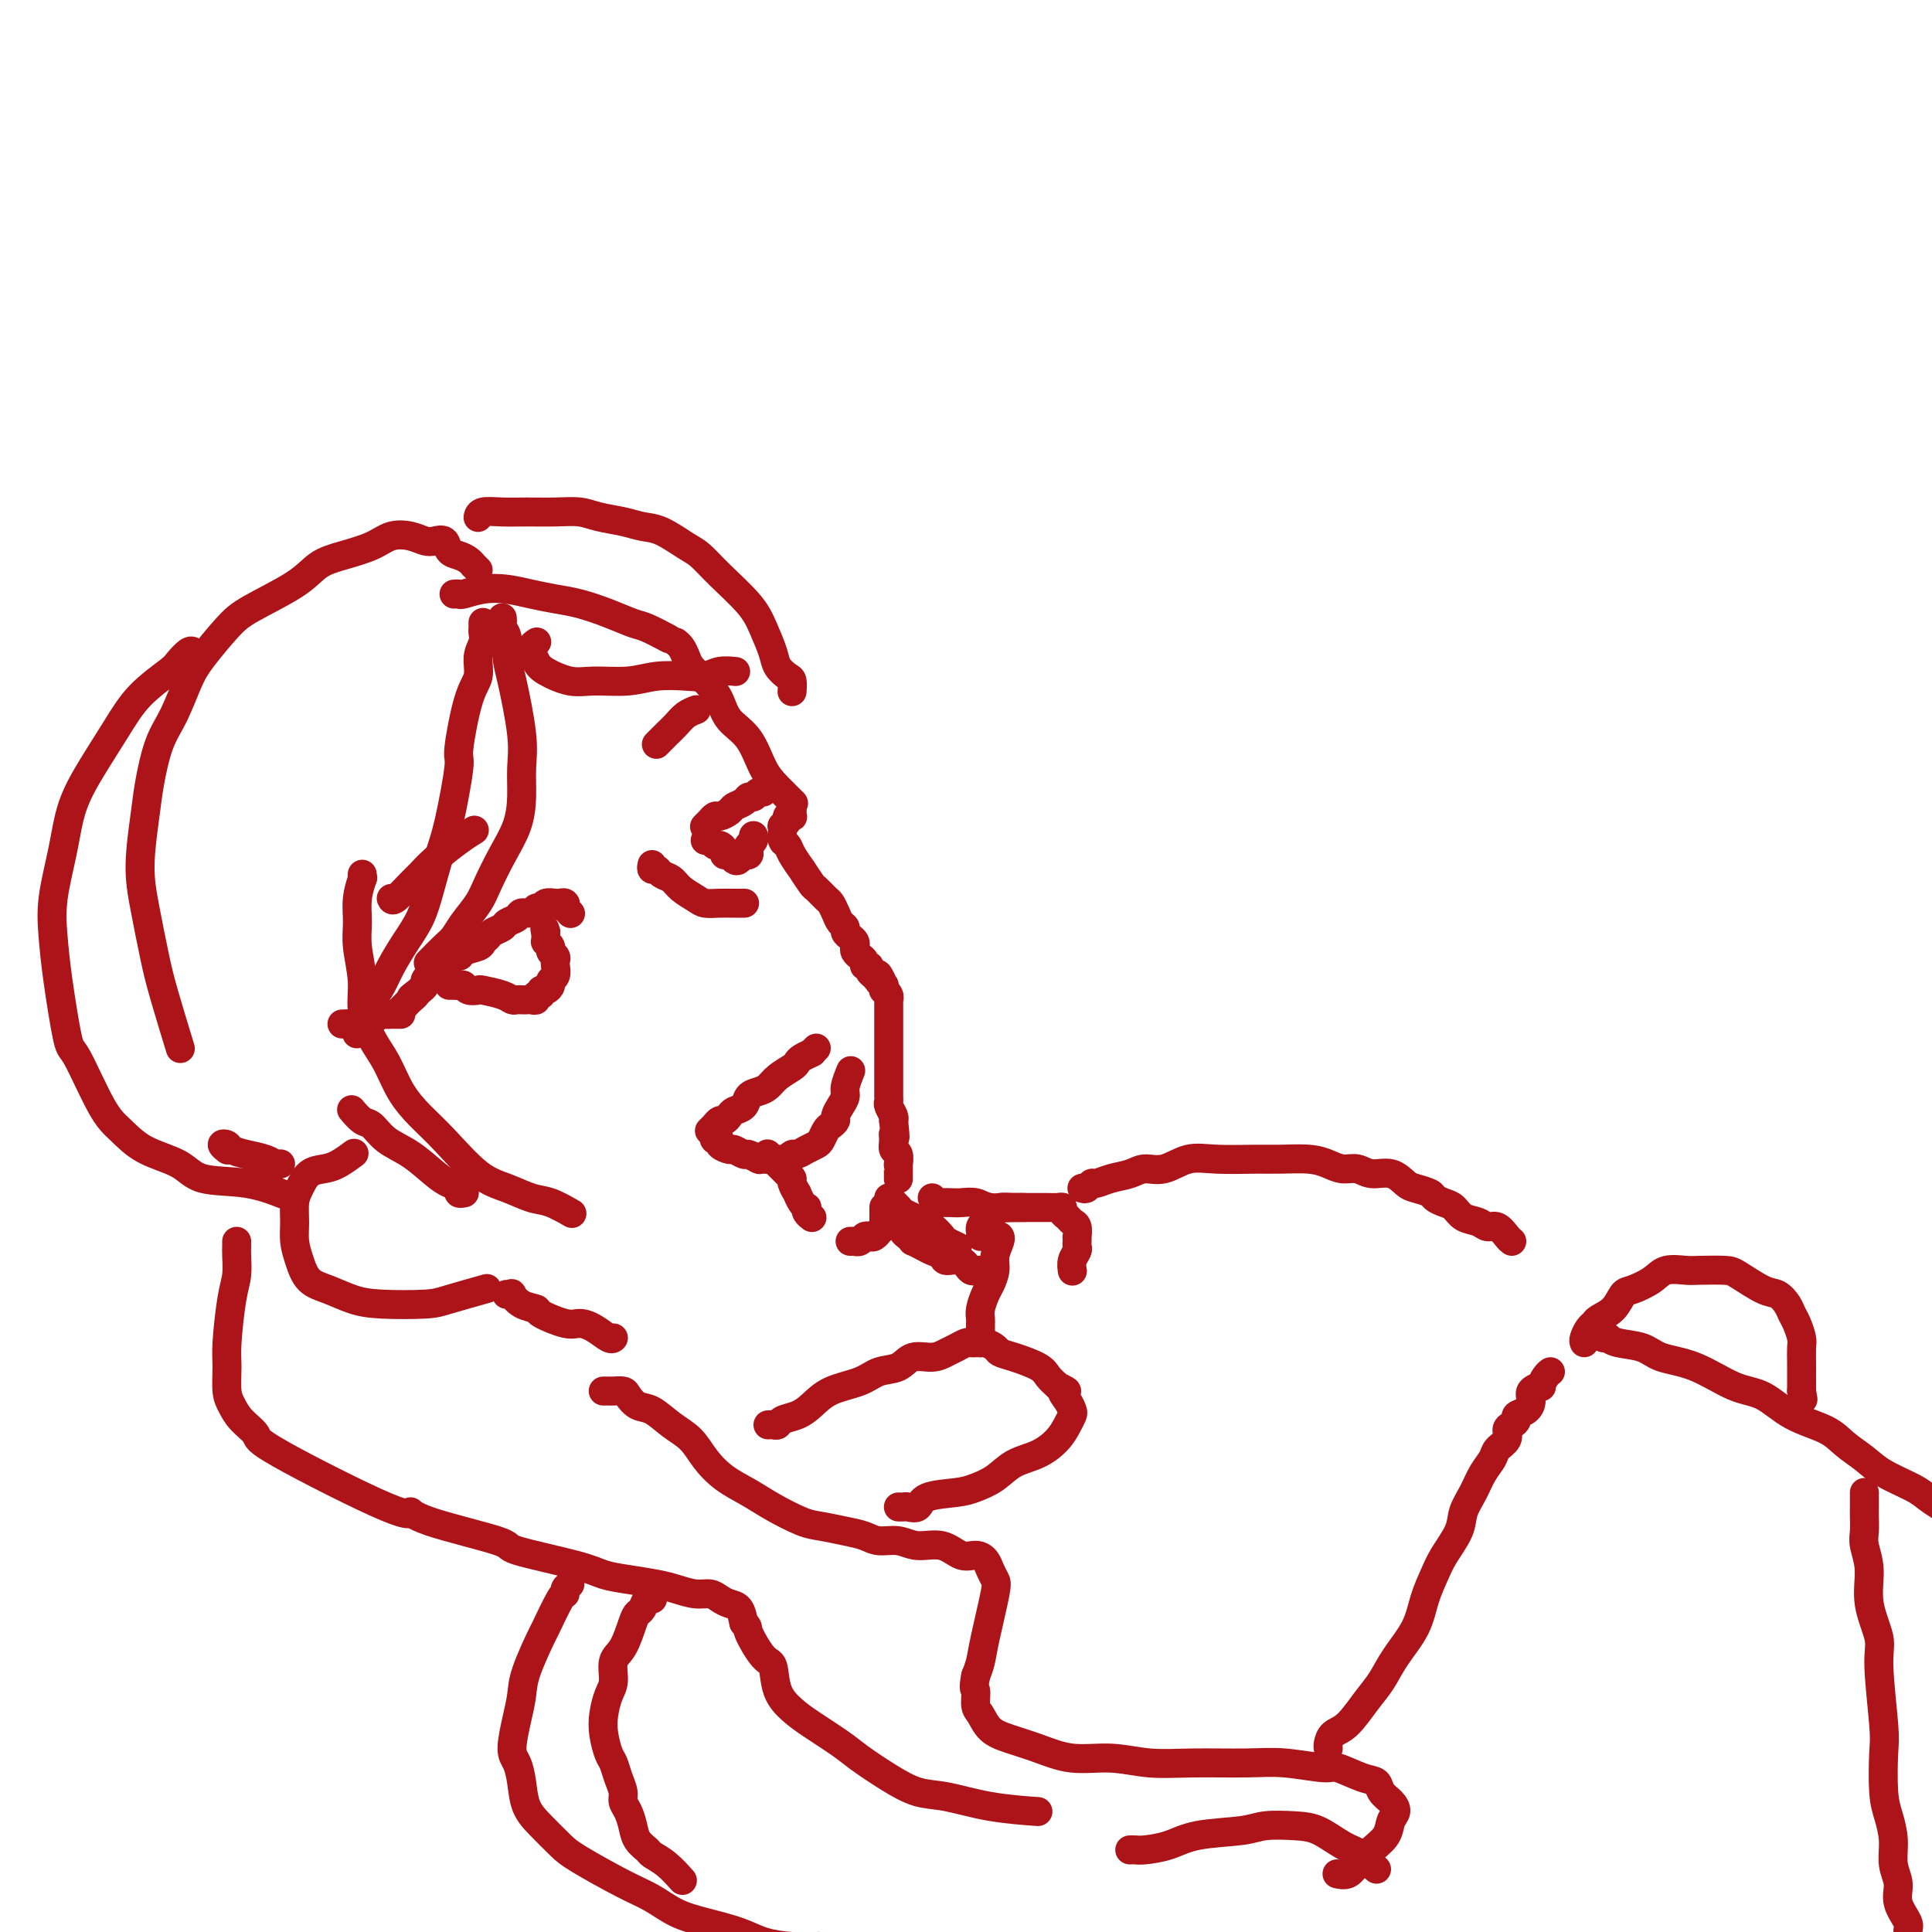 <svg viewBox='0 0 400 400' version='1.1' xmlns='http://www.w3.org/2000/svg' xmlns:xlink='http://www.w3.org/1999/xlink'><g fill='none' stroke='#AD1419' stroke-width='6' stroke-linecap='round' stroke-linejoin='round'><path d='M94,123c0.399,-0.029 0.797,-0.057 1,0c0.203,0.057 0.209,0.201 1,0c0.791,-0.201 2.366,-0.745 4,-1c1.634,-0.255 3.328,-0.220 5,0c1.672,0.220 3.323,0.626 5,1c1.677,0.374 3.381,0.715 5,1c1.619,0.285 3.152,0.515 5,1c1.848,0.485 4.009,1.227 6,2c1.991,0.773 3.812,1.578 5,2c1.188,0.422 1.743,0.460 3,1c1.257,0.540 3.216,1.583 4,2c0.784,0.417 0.392,0.209 0,0'/><path d='M140,133c0.023,0.017 0.047,0.035 0,0c-0.047,-0.035 -0.164,-0.122 0,0c0.164,0.122 0.610,0.455 1,1c0.390,0.545 0.724,1.303 1,2c0.276,0.697 0.495,1.334 1,2c0.505,0.666 1.297,1.362 2,2c0.703,0.638 1.318,1.220 2,2c0.682,0.780 1.431,1.758 2,3c0.569,1.242 0.959,2.746 2,4c1.041,1.254 2.735,2.256 4,4c1.265,1.744 2.102,4.230 3,6c0.898,1.770 1.857,2.823 3,4c1.143,1.177 2.469,2.479 3,3c0.531,0.521 0.265,0.260 0,0'/><path d='M164,168c0.009,-0.112 0.017,-0.223 0,0c-0.017,0.223 -0.061,0.782 0,1c0.061,0.218 0.227,0.096 0,0c-0.227,-0.096 -0.845,-0.167 -1,0c-0.155,0.167 0.154,0.574 0,1c-0.154,0.426 -0.770,0.873 -1,1c-0.230,0.127 -0.074,-0.067 0,0c0.074,0.067 0.066,0.394 0,1c-0.066,0.606 -0.191,1.490 0,2c0.191,0.510 0.699,0.645 1,1c0.301,0.355 0.394,0.930 1,2c0.606,1.070 1.724,2.633 2,3c0.276,0.367 -0.291,-0.464 0,0c0.291,0.464 1.440,2.221 2,3c0.560,0.779 0.531,0.580 1,1c0.469,0.420 1.436,1.461 2,2c0.564,0.539 0.725,0.578 1,1c0.275,0.422 0.665,1.226 1,2c0.335,0.774 0.615,1.517 1,2c0.385,0.483 0.874,0.707 1,1c0.126,0.293 -0.110,0.656 0,1c0.110,0.344 0.568,0.670 1,1c0.432,0.330 0.838,0.666 1,1c0.162,0.334 0.081,0.668 0,1c-0.081,0.332 -0.161,0.663 0,1c0.161,0.337 0.564,0.682 1,1c0.436,0.318 0.904,0.610 1,1c0.096,0.390 -0.180,0.878 0,1c0.180,0.122 0.818,-0.121 1,0c0.182,0.121 -0.091,0.606 0,1c0.091,0.394 0.545,0.697 1,1'/><path d='M181,202c3.161,4.266 1.565,0.932 1,0c-0.565,-0.932 -0.099,0.539 0,1c0.099,0.461 -0.171,-0.087 0,0c0.171,0.087 0.782,0.811 1,1c0.218,0.189 0.044,-0.155 0,0c-0.044,0.155 0.041,0.811 0,1c-0.041,0.189 -0.207,-0.089 0,0c0.207,0.089 0.788,0.545 1,1c0.212,0.455 0.057,0.910 0,1c-0.057,0.090 -0.015,-0.183 0,0c0.015,0.183 0.004,0.823 0,1c-0.004,0.177 -0.001,-0.108 0,0c0.001,0.108 0.000,0.610 0,1c-0.000,0.390 -0.000,0.668 0,1c0.000,0.332 0.000,0.719 0,1c-0.000,0.281 -0.000,0.457 0,1c0.000,0.543 0.000,1.454 0,2c-0.000,0.546 -0.000,0.727 0,1c0.000,0.273 -0.000,0.637 0,1c0.000,0.363 0.000,0.726 0,1c-0.000,0.274 -0.000,0.459 0,1c0.000,0.541 0.000,1.439 0,2c-0.000,0.561 -0.000,0.784 0,1c0.000,0.216 0.000,0.425 0,1c-0.000,0.575 -0.001,1.515 0,2c0.001,0.485 0.004,0.515 0,1c-0.004,0.485 -0.015,1.426 0,2c0.015,0.574 0.056,0.783 0,1c-0.056,0.217 -0.207,0.443 0,1c0.207,0.557 0.774,1.445 1,2c0.226,0.555 0.113,0.778 0,1'/><path d='M185,232c0.614,5.290 0.151,3.516 0,3c-0.151,-0.516 0.012,0.225 0,1c-0.012,0.775 -0.199,1.583 0,2c0.199,0.417 0.785,0.441 1,1c0.215,0.559 0.057,1.651 0,2c-0.057,0.349 -0.015,-0.046 0,0c0.015,0.046 0.004,0.534 0,1c-0.004,0.466 -0.001,0.909 0,1c0.001,0.091 0.000,-0.172 0,0c-0.000,0.172 -0.000,0.777 0,1c0.000,0.223 0.000,0.064 0,0c-0.000,-0.064 -0.000,-0.032 0,0'/><path d='M183,250c0.000,0.033 0.000,0.065 0,0c-0.000,-0.065 -0.000,-0.229 0,0c0.000,0.229 0.000,0.850 0,1c-0.000,0.150 -0.000,-0.171 0,0c0.000,0.171 0.000,0.834 0,1c-0.000,0.166 -0.000,-0.166 0,0c0.000,0.166 0.001,0.828 0,1c-0.001,0.172 -0.004,-0.146 0,0c0.004,0.146 0.016,0.756 0,1c-0.016,0.244 -0.060,0.122 0,0c0.060,-0.122 0.223,-0.243 0,0c-0.223,0.243 -0.833,0.849 -1,1c-0.167,0.151 0.110,-0.152 0,0c-0.110,0.152 -0.608,0.759 -1,1c-0.392,0.241 -0.678,0.117 -1,0c-0.322,-0.117 -0.678,-0.228 -1,0c-0.322,0.228 -0.608,0.793 -1,1c-0.392,0.207 -0.888,0.055 -1,0c-0.112,-0.055 0.162,-0.015 0,0c-0.162,0.015 -0.761,0.004 -1,0c-0.239,-0.004 -0.120,-0.002 0,0'/><path d='M135,179c-0.096,0.448 -0.193,0.896 0,1c0.193,0.104 0.674,-0.137 1,0c0.326,0.137 0.495,0.653 1,1c0.505,0.347 1.345,0.524 2,1c0.655,0.476 1.123,1.252 2,2c0.877,0.748 2.162,1.468 3,2c0.838,0.532 1.230,0.874 2,1c0.770,0.126 1.918,0.034 3,0c1.082,-0.034 2.099,-0.009 3,0c0.901,0.009 1.686,0.003 2,0c0.314,-0.003 0.157,-0.001 0,0'/><path d='M169,217c-0.408,0.416 -0.817,0.833 -1,1c-0.183,0.167 -0.141,0.086 0,0c0.141,-0.086 0.382,-0.175 0,0c-0.382,0.175 -1.387,0.614 -2,1c-0.613,0.386 -0.835,0.720 -1,1c-0.165,0.280 -0.272,0.508 -1,1c-0.728,0.492 -2.078,1.249 -3,2c-0.922,0.751 -1.417,1.497 -2,2c-0.583,0.503 -1.255,0.764 -2,1c-0.745,0.236 -1.562,0.445 -2,1c-0.438,0.555 -0.498,1.454 -1,2c-0.502,0.546 -1.445,0.739 -2,1c-0.555,0.261 -0.722,0.591 -1,1c-0.278,0.409 -0.667,0.898 -1,1c-0.333,0.102 -0.611,-0.183 -1,0c-0.389,0.183 -0.888,0.832 -1,1c-0.112,0.168 0.162,-0.147 0,0c-0.162,0.147 -0.761,0.756 -1,1c-0.239,0.244 -0.120,0.122 0,0'/><path d='M148,235c-0.128,0.444 -0.257,0.888 0,1c0.257,0.112 0.899,-0.110 1,0c0.101,0.110 -0.339,0.550 0,1c0.339,0.450 1.457,0.909 2,1c0.543,0.091 0.510,-0.186 1,0c0.490,0.186 1.504,0.836 2,1c0.496,0.164 0.476,-0.156 1,0c0.524,0.156 1.593,0.789 2,1c0.407,0.211 0.153,0.001 1,0c0.847,-0.001 2.794,0.207 4,0c1.206,-0.207 1.671,-0.828 2,-1c0.329,-0.172 0.522,0.105 1,0c0.478,-0.105 1.241,-0.591 2,-1c0.759,-0.409 1.514,-0.740 2,-1c0.486,-0.260 0.704,-0.450 1,-1c0.296,-0.550 0.670,-1.460 1,-2c0.330,-0.540 0.614,-0.711 1,-1c0.386,-0.289 0.873,-0.695 1,-1c0.127,-0.305 -0.106,-0.510 0,-1c0.106,-0.490 0.550,-1.267 1,-2c0.450,-0.733 0.904,-1.423 1,-2c0.096,-0.577 -0.166,-1.040 0,-2c0.166,-0.960 0.762,-2.417 1,-3c0.238,-0.583 0.119,-0.291 0,0'/><path d='M159,239c-0.089,-0.089 -0.179,-0.179 0,0c0.179,0.179 0.626,0.626 1,1c0.374,0.374 0.673,0.676 1,1c0.327,0.324 0.680,0.669 1,1c0.320,0.331 0.607,0.647 1,1c0.393,0.353 0.893,0.742 1,1c0.107,0.258 -0.178,0.385 0,1c0.178,0.615 0.818,1.719 1,2c0.182,0.281 -0.096,-0.262 0,0c0.096,0.262 0.565,1.328 1,2c0.435,0.672 0.835,0.951 1,1c0.165,0.049 0.096,-0.131 0,0c-0.096,0.131 -0.218,0.574 0,1c0.218,0.426 0.777,0.836 1,1c0.223,0.164 0.112,0.082 0,0'/><path d='M118,189c0.111,0.121 0.222,0.243 0,0c-0.222,-0.243 -0.777,-0.850 -1,-1c-0.223,-0.150 -0.114,0.156 0,0c0.114,-0.156 0.234,-0.775 0,-1c-0.234,-0.225 -0.822,-0.056 -1,0c-0.178,0.056 0.054,-0.000 0,0c-0.054,0.000 -0.395,0.057 -1,0c-0.605,-0.057 -1.476,-0.226 -2,0c-0.524,0.226 -0.703,0.848 -1,1c-0.297,0.152 -0.714,-0.167 -1,0c-0.286,0.167 -0.443,0.818 -1,1c-0.557,0.182 -1.515,-0.106 -2,0c-0.485,0.106 -0.497,0.606 -1,1c-0.503,0.394 -1.497,0.683 -2,1c-0.503,0.317 -0.514,0.662 -1,1c-0.486,0.338 -1.447,0.667 -2,1c-0.553,0.333 -0.696,0.668 -1,1c-0.304,0.332 -0.768,0.661 -1,1c-0.232,0.339 -0.233,0.687 -1,1c-0.767,0.313 -2.299,0.589 -3,1c-0.701,0.411 -0.569,0.955 -1,1c-0.431,0.045 -1.425,-0.409 -2,0c-0.575,0.409 -0.733,1.682 -1,2c-0.267,0.318 -0.645,-0.318 -1,0c-0.355,0.318 -0.686,1.591 -1,2c-0.314,0.409 -0.610,-0.045 -1,0c-0.390,0.045 -0.874,0.589 -1,1c-0.126,0.411 0.107,0.689 0,1c-0.107,0.311 -0.553,0.656 -1,1'/><path d='M87,205c-3.272,2.498 -1.451,1.244 -1,1c0.451,-0.244 -0.467,0.522 -1,1c-0.533,0.478 -0.682,0.667 -1,1c-0.318,0.333 -0.805,0.809 -1,1c-0.195,0.191 -0.097,0.095 0,0'/><path d='M83,210c-0.335,0.002 -0.670,0.005 -1,0c-0.330,-0.005 -0.655,-0.016 -1,0c-0.345,0.016 -0.708,0.061 -1,0c-0.292,-0.061 -0.511,-0.227 -1,0c-0.489,0.227 -1.249,0.845 -2,1c-0.751,0.155 -1.494,-0.155 -2,0c-0.506,0.155 -0.775,0.773 -1,1c-0.225,0.227 -0.407,0.061 -1,0c-0.593,-0.061 -1.598,-0.017 -2,0c-0.402,0.017 -0.201,0.009 0,0'/><path d='M93,204c0.446,0.002 0.892,0.004 1,0c0.108,-0.004 -0.121,-0.015 0,0c0.121,0.015 0.593,0.056 1,0c0.407,-0.056 0.749,-0.208 1,0c0.251,0.208 0.410,0.778 1,1c0.590,0.222 1.611,0.098 2,0c0.389,-0.098 0.146,-0.170 1,0c0.854,0.170 2.806,0.581 4,1c1.194,0.419 1.629,0.844 2,1c0.371,0.156 0.678,0.043 1,0c0.322,-0.043 0.660,-0.016 1,0c0.340,0.016 0.684,0.019 1,0c0.316,-0.019 0.606,-0.062 1,0c0.394,0.062 0.893,0.228 1,0c0.107,-0.228 -0.177,-0.848 0,-1c0.177,-0.152 0.817,0.166 1,0c0.183,-0.166 -0.091,-0.817 0,-1c0.091,-0.183 0.546,0.102 1,0c0.454,-0.102 0.906,-0.591 1,-1c0.094,-0.409 -0.170,-0.740 0,-1c0.170,-0.260 0.774,-0.451 1,-1c0.226,-0.549 0.076,-1.456 0,-2c-0.076,-0.544 -0.077,-0.724 0,-1c0.077,-0.276 0.231,-0.648 0,-1c-0.231,-0.352 -0.846,-0.686 -1,-1c-0.154,-0.314 0.155,-0.609 0,-1c-0.155,-0.391 -0.774,-0.878 -1,-1c-0.226,-0.122 -0.061,0.121 0,0c0.061,-0.121 0.017,-0.606 0,-1c-0.017,-0.394 -0.009,-0.697 0,-1'/><path d='M113,193c-0.333,-1.167 -0.167,-0.583 0,0'/><path d='M146,171c-0.120,0.122 -0.241,0.244 0,0c0.241,-0.244 0.842,-0.853 1,-1c0.158,-0.147 -0.127,0.168 0,0c0.127,-0.168 0.668,-0.818 1,-1c0.332,-0.182 0.456,0.105 1,0c0.544,-0.105 1.508,-0.601 2,-1c0.492,-0.399 0.513,-0.699 1,-1c0.487,-0.301 1.441,-0.602 2,-1c0.559,-0.398 0.724,-0.891 1,-1c0.276,-0.109 0.661,0.167 1,0c0.339,-0.167 0.630,-0.776 1,-1c0.370,-0.224 0.820,-0.064 1,0c0.180,0.064 0.090,0.032 0,0'/><path d='M146,174c0.331,-0.119 0.662,-0.238 1,0c0.338,0.238 0.682,0.833 1,1c0.318,0.167 0.610,-0.095 1,0c0.390,0.095 0.878,0.548 1,1c0.122,0.452 -0.122,0.902 0,1c0.122,0.098 0.611,-0.155 1,0c0.389,0.155 0.679,0.718 1,1c0.321,0.282 0.673,0.283 1,0c0.327,-0.283 0.627,-0.849 1,-1c0.373,-0.151 0.818,0.114 1,0c0.182,-0.114 0.101,-0.605 0,-1c-0.101,-0.395 -0.223,-0.694 0,-1c0.223,-0.306 0.791,-0.621 1,-1c0.209,-0.379 0.060,-0.823 0,-1c-0.060,-0.177 -0.030,-0.089 0,0'/><path d='M81,186c0.128,0.296 0.257,0.592 1,0c0.743,-0.592 2.101,-2.071 3,-3c0.899,-0.929 1.337,-1.307 2,-2c0.663,-0.693 1.549,-1.701 3,-3c1.451,-1.299 3.468,-2.888 5,-4c1.532,-1.112 2.581,-1.746 3,-2c0.419,-0.254 0.210,-0.127 0,0'/><path d='M136,154c-0.096,0.095 -0.192,0.191 0,0c0.192,-0.191 0.672,-0.668 1,-1c0.328,-0.332 0.505,-0.520 1,-1c0.495,-0.480 1.308,-1.252 2,-2c0.692,-0.748 1.263,-1.471 2,-2c0.737,-0.529 1.639,-0.866 2,-1c0.361,-0.134 0.180,-0.067 0,0'/><path d='M100,129c0.001,-0.118 0.001,-0.236 0,0c-0.001,0.236 -0.005,0.828 0,1c0.005,0.172 0.017,-0.074 0,0c-0.017,0.074 -0.062,0.470 0,1c0.062,0.530 0.233,1.194 0,2c-0.233,0.806 -0.870,1.755 -1,3c-0.130,1.245 0.246,2.786 0,4c-0.246,1.214 -1.116,2.100 -2,5c-0.884,2.900 -1.784,7.814 -2,10c-0.216,2.186 0.252,1.644 0,4c-0.252,2.356 -1.225,7.609 -2,11c-0.775,3.391 -1.352,4.920 -2,7c-0.648,2.080 -1.367,4.710 -2,7c-0.633,2.290 -1.180,4.241 -2,6c-0.820,1.759 -1.912,3.327 -3,5c-1.088,1.673 -2.171,3.450 -3,5c-0.829,1.550 -1.403,2.874 -2,4c-0.597,1.126 -1.218,2.053 -2,3c-0.782,0.947 -1.725,1.914 -2,3c-0.275,1.086 0.118,2.292 0,3c-0.118,0.708 -0.748,0.916 -1,1c-0.252,0.084 -0.126,0.042 0,0'/><path d='M75,181c-0.031,0.511 -0.062,1.022 0,1c0.062,-0.022 0.217,-0.576 0,0c-0.217,0.576 -0.806,2.284 -1,4c-0.194,1.716 0.006,3.442 0,5c-0.006,1.558 -0.217,2.950 0,5c0.217,2.050 0.861,4.760 1,7c0.139,2.240 -0.228,4.009 0,6c0.228,1.991 1.051,4.202 2,6c0.949,1.798 2.023,3.181 3,5c0.977,1.819 1.856,4.073 3,6c1.144,1.927 2.553,3.529 4,5c1.447,1.471 2.931,2.813 5,5c2.069,2.187 4.723,5.220 7,7c2.277,1.780 4.176,2.306 6,3c1.824,0.694 3.571,1.557 5,2c1.429,0.443 2.539,0.465 4,1c1.461,0.535 3.275,1.581 4,2c0.725,0.419 0.363,0.209 0,0'/><path d='M96,247c0.125,-0.025 0.250,-0.049 0,0c-0.250,0.049 -0.877,0.172 -1,0c-0.123,-0.172 0.256,-0.639 0,-1c-0.256,-0.361 -1.146,-0.615 -2,-1c-0.854,-0.385 -1.670,-0.900 -3,-2c-1.330,-1.100 -3.173,-2.786 -5,-4c-1.827,-1.214 -3.639,-1.958 -5,-3c-1.361,-1.042 -2.272,-2.382 -3,-3c-0.728,-0.618 -1.273,-0.512 -2,-1c-0.727,-0.488 -1.636,-1.568 -2,-2c-0.364,-0.432 -0.182,-0.216 0,0'/><path d='M104,128c-0.008,-0.092 -0.017,-0.184 0,0c0.017,0.184 0.059,0.643 0,1c-0.059,0.357 -0.218,0.611 0,1c0.218,0.389 0.815,0.913 1,2c0.185,1.087 -0.041,2.736 0,4c0.041,1.264 0.349,2.143 1,5c0.651,2.857 1.644,7.693 2,11c0.356,3.307 0.075,5.084 0,7c-0.075,1.916 0.056,3.971 0,6c-0.056,2.029 -0.298,4.030 -1,6c-0.702,1.970 -1.865,3.907 -3,6c-1.135,2.093 -2.242,4.341 -3,6c-0.758,1.659 -1.167,2.729 -2,4c-0.833,1.271 -2.091,2.744 -3,4c-0.909,1.256 -1.471,2.295 -2,3c-0.529,0.705 -1.027,1.074 -2,2c-0.973,0.926 -2.421,2.407 -3,3c-0.579,0.593 -0.290,0.296 0,0'/><path d='M111,133c0.115,-0.079 0.230,-0.159 0,0c-0.230,0.159 -0.804,0.556 -1,1c-0.196,0.444 -0.013,0.936 0,1c0.013,0.064 -0.145,-0.298 0,0c0.145,0.298 0.593,1.258 1,2c0.407,0.742 0.774,1.267 2,2c1.226,0.733 3.311,1.674 5,2c1.689,0.326 2.984,0.036 5,0c2.016,-0.036 4.755,0.183 7,0c2.245,-0.183 3.996,-0.767 6,-1c2.004,-0.233 4.261,-0.115 6,0c1.739,0.115 2.961,0.227 4,0c1.039,-0.227 1.895,-0.792 3,-1c1.105,-0.208 2.459,-0.059 3,0c0.541,0.059 0.271,0.030 0,0'/><path d='M99,118c-0.441,-0.446 -0.882,-0.892 -1,-1c-0.118,-0.108 0.085,0.121 0,0c-0.085,-0.121 -0.460,-0.593 -1,-1c-0.540,-0.407 -1.246,-0.749 -2,-1c-0.754,-0.251 -1.555,-0.410 -2,-1c-0.445,-0.590 -0.534,-1.610 -1,-2c-0.466,-0.390 -1.308,-0.151 -2,0c-0.692,0.151 -1.233,0.215 -2,0c-0.767,-0.215 -1.759,-0.708 -3,-1c-1.241,-0.292 -2.732,-0.383 -4,0c-1.268,0.383 -2.314,1.239 -4,2c-1.686,0.761 -4.014,1.425 -6,2c-1.986,0.575 -3.631,1.059 -5,2c-1.369,0.941 -2.463,2.338 -5,4c-2.537,1.662 -6.517,3.588 -9,5c-2.483,1.412 -3.470,2.310 -5,4c-1.530,1.690 -3.604,4.173 -5,6c-1.396,1.827 -2.114,2.997 -3,5c-0.886,2.003 -1.941,4.837 -3,7c-1.059,2.163 -2.124,3.655 -3,6c-0.876,2.345 -1.563,5.543 -2,8c-0.437,2.457 -0.624,4.174 -1,7c-0.376,2.826 -0.941,6.762 -1,10c-0.059,3.238 0.387,5.776 1,9c0.613,3.224 1.391,7.132 2,10c0.609,2.868 1.049,4.695 2,8c0.951,3.305 2.415,8.087 3,10c0.585,1.913 0.293,0.956 0,0'/><path d='M40,135c-0.217,-0.195 -0.433,-0.390 -1,0c-0.567,0.390 -1.484,1.364 -2,2c-0.516,0.636 -0.631,0.932 -2,2c-1.369,1.068 -3.990,2.907 -6,5c-2.010,2.093 -3.407,4.441 -5,7c-1.593,2.559 -3.380,5.329 -5,8c-1.620,2.671 -3.073,5.242 -4,8c-0.927,2.758 -1.328,5.703 -2,9c-0.672,3.297 -1.617,6.945 -2,10c-0.383,3.055 -0.206,5.518 0,8c0.206,2.482 0.441,4.985 1,9c0.559,4.015 1.441,9.544 2,12c0.559,2.456 0.796,1.840 2,4c1.204,2.160 3.374,7.097 5,10c1.626,2.903 2.708,3.771 4,5c1.292,1.229 2.796,2.820 5,4c2.204,1.180 5.110,1.949 7,3c1.890,1.051 2.764,2.385 5,3c2.236,0.615 5.833,0.512 9,1c3.167,0.488 5.905,1.568 7,2c1.095,0.432 0.548,0.216 0,0'/><path d='M58,241c0.079,-0.024 0.158,-0.048 0,0c-0.158,0.048 -0.553,0.167 -1,0c-0.447,-0.167 -0.948,-0.620 -2,-1c-1.052,-0.380 -2.656,-0.687 -4,-1c-1.344,-0.313 -2.426,-0.634 -3,-1c-0.574,-0.366 -0.638,-0.779 -1,-1c-0.362,-0.221 -1.020,-0.252 -1,0c0.020,0.252 0.720,0.786 1,1c0.280,0.214 0.140,0.107 0,0'/><path d='M73,239c0.269,-0.199 0.539,-0.398 0,0c-0.539,0.398 -1.885,1.393 -3,2c-1.115,0.607 -1.997,0.826 -3,1c-1.003,0.174 -2.126,0.304 -3,1c-0.874,0.696 -1.500,1.960 -2,3c-0.500,1.040 -0.876,1.858 -1,3c-0.124,1.142 0.002,2.609 0,4c-0.002,1.391 -0.133,2.705 0,4c0.133,1.295 0.530,2.571 1,4c0.470,1.429 1.015,3.010 2,4c0.985,0.990 2.412,1.388 4,2c1.588,0.612 3.337,1.439 5,2c1.663,0.561 3.238,0.858 6,1c2.762,0.142 6.709,0.131 9,0c2.291,-0.131 2.924,-0.381 5,-1c2.076,-0.619 5.593,-1.605 7,-2c1.407,-0.395 0.703,-0.197 0,0'/><path d='M99,107c-0.022,0.113 -0.044,0.227 0,0c0.044,-0.227 0.153,-0.794 1,-1c0.847,-0.206 2.430,-0.052 4,0c1.570,0.052 3.126,0.003 5,0c1.874,-0.003 4.066,0.041 6,0c1.934,-0.041 3.611,-0.168 5,0c1.389,0.168 2.490,0.629 4,1c1.510,0.371 3.429,0.650 5,1c1.571,0.350 2.795,0.769 4,1c1.205,0.231 2.392,0.273 4,1c1.608,0.727 3.638,2.139 5,3c1.362,0.861 2.057,1.172 3,2c0.943,0.828 2.136,2.175 4,4c1.864,1.825 4.401,4.128 6,6c1.599,1.872 2.260,3.312 3,5c0.740,1.688 1.557,3.622 2,5c0.443,1.378 0.511,2.198 1,3c0.489,0.802 1.399,1.586 2,2c0.601,0.414 0.893,0.458 1,1c0.107,0.542 0.031,1.584 0,2c-0.031,0.416 -0.015,0.208 0,0'/><path d='M105,268c-0.123,-0.014 -0.246,-0.029 0,0c0.246,0.029 0.860,0.100 1,0c0.140,-0.100 -0.195,-0.373 0,0c0.195,0.373 0.919,1.392 2,2c1.081,0.608 2.519,0.806 3,1c0.481,0.194 0.006,0.385 1,1c0.994,0.615 3.457,1.653 5,2c1.543,0.347 2.165,0.002 3,0c0.835,-0.002 1.884,0.340 3,1c1.116,0.660 2.301,1.639 3,2c0.699,0.361 0.914,0.103 1,0c0.086,-0.103 0.043,-0.052 0,0'/><path d='M184,248c0.448,0.447 0.897,0.893 1,1c0.103,0.107 -0.138,-0.126 0,0c0.138,0.126 0.655,0.610 1,1c0.345,0.390 0.516,0.686 1,1c0.484,0.314 1.280,0.647 2,1c0.720,0.353 1.363,0.725 2,1c0.637,0.275 1.267,0.452 2,1c0.733,0.548 1.568,1.466 2,2c0.432,0.534 0.463,0.682 1,1c0.537,0.318 1.582,0.805 2,1c0.418,0.195 0.209,0.097 0,0'/><path d='M49,257c0.006,0.294 0.012,0.588 0,1c-0.012,0.412 -0.041,0.940 0,2c0.041,1.060 0.154,2.650 0,4c-0.154,1.350 -0.575,2.458 -1,5c-0.425,2.542 -0.856,6.518 -1,9c-0.144,2.482 -0.002,3.470 0,5c0.002,1.530 -0.135,3.601 0,5c0.135,1.399 0.541,2.125 1,3c0.459,0.875 0.970,1.900 2,3c1.030,1.100 2.578,2.274 3,3c0.422,0.726 -0.284,1.003 5,4c5.284,2.997 16.558,8.713 22,11c5.442,2.287 5.054,1.144 5,1c-0.054,-0.144 0.228,0.711 4,2c3.772,1.289 11.035,3.014 14,4c2.965,0.986 1.633,1.234 4,2c2.367,0.766 8.432,2.050 12,3c3.568,0.950 4.639,1.565 6,2c1.361,0.435 3.012,0.690 5,1c1.988,0.310 4.314,0.674 6,1c1.686,0.326 2.730,0.612 4,1c1.270,0.388 2.764,0.876 4,1c1.236,0.124 2.215,-0.116 3,0c0.785,0.116 1.375,0.588 2,1c0.625,0.412 1.284,0.765 2,1c0.716,0.235 1.490,0.353 2,1c0.510,0.647 0.755,1.824 1,3'/><path d='M154,336c1.158,1.093 0.554,0.824 1,2c0.446,1.176 1.944,3.797 3,5c1.056,1.203 1.672,0.986 2,2c0.328,1.014 0.367,3.257 1,5c0.633,1.743 1.858,2.987 3,4c1.142,1.013 2.201,1.795 4,3c1.799,1.205 4.336,2.833 6,4c1.664,1.167 2.453,1.874 4,3c1.547,1.126 3.852,2.669 6,4c2.148,1.331 4.139,2.448 6,3c1.861,0.552 3.592,0.540 6,1c2.408,0.460 5.495,1.393 9,2c3.505,0.607 7.430,0.888 9,1c1.570,0.112 0.785,0.056 0,0'/><path d='M125,288c-0.098,0.001 -0.196,0.002 0,0c0.196,-0.002 0.685,-0.007 1,0c0.315,0.007 0.457,0.028 1,0c0.543,-0.028 1.488,-0.103 2,0c0.512,0.103 0.591,0.386 1,1c0.409,0.614 1.147,1.560 2,2c0.853,0.440 1.819,0.376 3,1c1.181,0.624 2.577,1.938 4,3c1.423,1.062 2.875,1.873 4,3c1.125,1.127 1.925,2.572 3,4c1.075,1.428 2.425,2.841 4,4c1.575,1.159 3.376,2.065 5,3c1.624,0.935 3.071,1.899 5,3c1.929,1.101 4.339,2.337 6,3c1.661,0.663 2.573,0.751 4,1c1.427,0.249 3.370,0.660 5,1c1.630,0.340 2.946,0.611 4,1c1.054,0.389 1.846,0.897 3,1c1.154,0.103 2.669,-0.197 4,0c1.331,0.197 2.479,0.892 4,1c1.521,0.108 3.416,-0.372 5,0c1.584,0.372 2.859,1.595 4,2c1.141,0.405 2.150,-0.007 3,0c0.850,0.007 1.542,0.434 2,1c0.458,0.566 0.684,1.271 1,2c0.316,0.729 0.723,1.483 1,2c0.277,0.517 0.425,0.798 0,3c-0.425,2.202 -1.422,6.323 -2,9c-0.578,2.677 -0.737,3.908 -1,5c-0.263,1.092 -0.632,2.046 -1,3'/><path d='M202,347c-0.608,3.149 -0.128,2.520 0,3c0.128,0.480 -0.096,2.067 0,3c0.096,0.933 0.511,1.210 1,2c0.489,0.790 1.051,2.091 2,3c0.949,0.909 2.284,1.424 4,2c1.716,0.576 3.811,1.212 6,2c2.189,0.788 4.471,1.728 7,2c2.529,0.272 5.306,-0.124 8,0c2.694,0.124 5.307,0.770 8,1c2.693,0.230 5.467,0.046 9,0c3.533,-0.046 7.824,0.047 11,0c3.176,-0.047 5.236,-0.235 8,0c2.764,0.235 6.231,0.892 8,1c1.769,0.108 1.839,-0.333 3,0c1.161,0.333 3.412,1.440 5,2c1.588,0.560 2.513,0.572 3,1c0.487,0.428 0.535,1.272 1,2c0.465,0.728 1.345,1.338 2,2c0.655,0.662 1.083,1.374 1,2c-0.083,0.626 -0.679,1.166 -1,2c-0.321,0.834 -0.366,1.961 -1,3c-0.634,1.039 -1.855,1.991 -3,3c-1.145,1.009 -2.214,2.075 -3,3c-0.786,0.925 -1.288,1.711 -2,2c-0.712,0.289 -1.632,0.083 -2,0c-0.368,-0.083 -0.184,-0.041 0,0'/><path d='M234,383c-0.085,0.004 -0.170,0.008 0,0c0.170,-0.008 0.594,-0.029 1,0c0.406,0.029 0.795,0.109 2,0c1.205,-0.109 3.228,-0.408 5,-1c1.772,-0.592 3.295,-1.478 6,-2c2.705,-0.522 6.593,-0.680 9,-1c2.407,-0.320 3.334,-0.802 5,-1c1.666,-0.198 4.071,-0.113 6,0c1.929,0.113 3.382,0.255 5,1c1.618,0.745 3.400,2.095 5,3c1.600,0.905 3.016,1.366 4,2c0.984,0.634 1.534,1.440 2,2c0.466,0.560 0.847,0.874 1,1c0.153,0.126 0.076,0.063 0,0'/><path d='M186,254c0.444,-0.091 0.888,-0.183 1,0c0.112,0.183 -0.108,0.640 0,1c0.108,0.360 0.542,0.621 1,1c0.458,0.379 0.939,0.875 1,1c0.061,0.125 -0.298,-0.120 0,0c0.298,0.120 1.252,0.604 2,1c0.748,0.396 1.289,0.702 2,1c0.711,0.298 1.594,0.587 2,1c0.406,0.413 0.337,0.952 1,1c0.663,0.048 2.059,-0.393 3,0c0.941,0.393 1.428,1.621 2,2c0.572,0.379 1.231,-0.090 2,0c0.769,0.090 1.648,0.740 2,1c0.352,0.260 0.176,0.130 0,0'/><path d='M207,256c-0.032,-0.041 -0.064,-0.082 0,0c0.064,0.082 0.225,0.286 0,1c-0.225,0.714 -0.835,1.938 -1,3c-0.165,1.062 0.113,1.962 0,3c-0.113,1.038 -0.619,2.215 -1,3c-0.381,0.785 -0.638,1.180 -1,2c-0.362,0.820 -0.829,2.065 -1,3c-0.171,0.935 -0.046,1.560 0,2c0.046,0.440 0.012,0.696 0,1c-0.012,0.304 -0.003,0.656 0,1c0.003,0.344 0.001,0.680 0,1c-0.001,0.320 -0.000,0.625 0,1c0.000,0.375 0.000,0.822 0,1c-0.000,0.178 -0.000,0.089 0,0'/><path d='M159,295c0.320,-0.025 0.641,-0.050 1,0c0.359,0.050 0.757,0.175 1,0c0.243,-0.175 0.329,-0.651 1,-1c0.671,-0.349 1.925,-0.570 3,-1c1.075,-0.430 1.972,-1.070 3,-2c1.028,-0.930 2.189,-2.152 4,-3c1.811,-0.848 4.273,-1.323 6,-2c1.727,-0.677 2.717,-1.558 4,-2c1.283,-0.442 2.857,-0.447 4,-1c1.143,-0.553 1.854,-1.655 3,-2c1.146,-0.345 2.726,0.065 4,0c1.274,-0.065 2.240,-0.606 3,-1c0.760,-0.394 1.313,-0.641 2,-1c0.687,-0.359 1.509,-0.828 2,-1c0.491,-0.172 0.653,-0.046 1,0c0.347,0.046 0.879,0.011 1,0c0.121,-0.011 -0.171,-0.000 0,0c0.171,0.000 0.804,-0.011 1,0c0.196,0.011 -0.046,0.044 0,0c0.046,-0.044 0.380,-0.163 1,0c0.620,0.163 1.527,0.610 2,1c0.473,0.390 0.511,0.723 1,1c0.489,0.277 1.430,0.497 3,1c1.570,0.503 3.769,1.289 5,2c1.231,0.711 1.495,1.346 2,2c0.505,0.654 1.253,1.327 2,2'/><path d='M219,287c3.121,1.527 1.422,0.845 1,1c-0.422,0.155 0.432,1.146 1,2c0.568,0.854 0.849,1.570 1,2c0.151,0.430 0.172,0.576 0,1c-0.172,0.424 -0.537,1.128 -1,2c-0.463,0.872 -1.022,1.911 -2,3c-0.978,1.089 -2.373,2.229 -4,3c-1.627,0.771 -3.487,1.175 -5,2c-1.513,0.825 -2.681,2.071 -4,3c-1.319,0.929 -2.791,1.541 -4,2c-1.209,0.459 -2.155,0.764 -4,1c-1.845,0.236 -4.589,0.403 -6,1c-1.411,0.597 -1.489,1.624 -2,2c-0.511,0.376 -1.457,0.101 -2,0c-0.543,-0.101 -0.685,-0.027 -1,0c-0.315,0.027 -0.804,0.008 -1,0c-0.196,-0.008 -0.098,-0.004 0,0'/><path d='M203,256c0.022,-0.341 0.043,-0.683 0,-1c-0.043,-0.317 -0.152,-0.610 0,-1c0.152,-0.390 0.564,-0.879 1,-1c0.436,-0.121 0.897,0.125 1,0c0.103,-0.125 -0.153,-0.622 0,-1c0.153,-0.378 0.716,-0.637 1,-1c0.284,-0.363 0.288,-0.829 1,-1c0.712,-0.171 2.131,-0.046 3,0c0.869,0.046 1.190,0.011 2,0c0.810,-0.011 2.111,-0.000 3,0c0.889,0.000 1.366,-0.011 2,0c0.634,0.011 1.427,0.045 2,0c0.573,-0.045 0.928,-0.168 1,0c0.072,0.168 -0.138,0.627 0,1c0.138,0.373 0.626,0.659 1,1c0.374,0.341 0.636,0.735 1,1c0.364,0.265 0.829,0.400 1,1c0.171,0.600 0.047,1.666 0,2c-0.047,0.334 -0.016,-0.063 0,0c0.016,0.063 0.018,0.584 0,1c-0.018,0.416 -0.057,0.725 0,1c0.057,0.275 0.211,0.517 0,1c-0.211,0.483 -0.788,1.207 -1,2c-0.212,0.793 -0.061,1.655 0,2c0.061,0.345 0.030,0.172 0,0'/><path d='M193,248c0.359,0.422 0.719,0.844 1,1c0.281,0.156 0.485,0.046 1,0c0.515,-0.046 1.342,-0.026 2,0c0.658,0.026 1.147,0.060 2,0c0.853,-0.060 2.071,-0.212 3,0c0.929,0.212 1.569,0.789 3,1c1.431,0.211 3.655,0.057 5,0c1.345,-0.057 1.813,-0.016 2,0c0.187,0.016 0.094,0.008 0,0'/><path d='M135,331c0.090,0.054 0.179,0.109 0,0c-0.179,-0.109 -0.628,-0.380 -1,0c-0.372,0.380 -0.668,1.412 -1,2c-0.332,0.588 -0.701,0.731 -1,1c-0.299,0.269 -0.528,0.665 -1,2c-0.472,1.335 -1.188,3.610 -2,5c-0.812,1.390 -1.721,1.897 -2,3c-0.279,1.103 0.072,2.803 0,4c-0.072,1.197 -0.566,1.891 -1,3c-0.434,1.109 -0.807,2.631 -1,4c-0.193,1.369 -0.205,2.583 0,4c0.205,1.417 0.629,3.037 1,4c0.371,0.963 0.691,1.268 1,2c0.309,0.732 0.608,1.889 1,3c0.392,1.111 0.877,2.174 1,3c0.123,0.826 -0.118,1.415 0,2c0.118,0.585 0.593,1.164 1,2c0.407,0.836 0.744,1.927 1,3c0.256,1.073 0.430,2.127 1,3c0.570,0.873 1.537,1.565 2,2c0.463,0.435 0.423,0.611 1,1c0.577,0.389 1.771,0.989 3,2c1.229,1.011 2.494,2.432 3,3c0.506,0.568 0.253,0.284 0,0'/><path d='M118,328c-0.429,0.292 -0.858,0.584 -1,1c-0.142,0.416 0.004,0.957 0,1c-0.004,0.043 -0.158,-0.412 -1,1c-0.842,1.412 -2.372,4.689 -3,6c-0.628,1.311 -0.355,0.655 -1,2c-0.645,1.345 -2.208,4.691 -3,7c-0.792,2.309 -0.811,3.582 -1,5c-0.189,1.418 -0.546,2.980 -1,5c-0.454,2.020 -1.003,4.496 -1,6c0.003,1.504 0.560,2.034 1,3c0.440,0.966 0.762,2.367 1,4c0.238,1.633 0.390,3.498 1,5c0.610,1.502 1.677,2.642 3,4c1.323,1.358 2.901,2.934 4,4c1.099,1.066 1.719,1.622 4,3c2.281,1.378 6.224,3.576 9,5c2.776,1.424 4.386,2.073 6,3c1.614,0.927 3.231,2.133 5,3c1.769,0.867 3.690,1.395 6,2c2.310,0.605 5.008,1.286 7,2c1.992,0.714 3.276,1.459 5,2c1.724,0.541 3.887,0.876 6,1c2.113,0.124 4.175,0.035 5,0c0.825,-0.035 0.412,-0.018 0,0'/><path d='M275,362c-0.049,-0.223 -0.099,-0.445 0,-1c0.099,-0.555 0.346,-1.441 1,-2c0.654,-0.559 1.716,-0.791 3,-2c1.284,-1.209 2.791,-3.396 4,-5c1.209,-1.604 2.120,-2.624 3,-4c0.880,-1.376 1.729,-3.108 3,-5c1.271,-1.892 2.964,-3.945 4,-6c1.036,-2.055 1.414,-4.114 2,-6c0.586,-1.886 1.378,-3.599 2,-5c0.622,-1.401 1.072,-2.489 2,-4c0.928,-1.511 2.333,-3.444 3,-5c0.667,-1.556 0.597,-2.734 1,-4c0.403,-1.266 1.278,-2.618 2,-4c0.722,-1.382 1.289,-2.794 2,-4c0.711,-1.206 1.566,-2.207 2,-3c0.434,-0.793 0.446,-1.378 1,-2c0.554,-0.622 1.649,-1.280 2,-2c0.351,-0.720 -0.043,-1.502 0,-2c0.043,-0.498 0.524,-0.714 1,-1c0.476,-0.286 0.949,-0.643 1,-1c0.051,-0.357 -0.318,-0.713 0,-1c0.318,-0.287 1.324,-0.506 2,-1c0.676,-0.494 1.021,-1.263 1,-2c-0.021,-0.737 -0.408,-1.441 0,-2c0.408,-0.559 1.612,-0.973 2,-1c0.388,-0.027 -0.040,0.333 0,0c0.040,-0.333 0.549,-1.359 1,-2c0.451,-0.641 0.843,-0.897 1,-1c0.157,-0.103 0.078,-0.051 0,0'/><path d='M332,277c0.448,0.026 0.897,0.052 1,0c0.103,-0.052 -0.139,-0.182 0,0c0.139,0.182 0.657,0.676 2,1c1.343,0.324 3.509,0.480 5,1c1.491,0.520 2.307,1.406 4,2c1.693,0.594 4.263,0.896 7,2c2.737,1.104 5.641,3.009 8,4c2.359,0.991 4.171,1.070 6,2c1.829,0.930 3.673,2.713 6,4c2.327,1.287 5.138,2.078 7,3c1.862,0.922 2.777,1.976 4,3c1.223,1.024 2.754,2.018 4,3c1.246,0.982 2.208,1.951 4,3c1.792,1.049 4.414,2.176 6,3c1.586,0.824 2.136,1.345 3,2c0.864,0.655 2.040,1.446 3,2c0.960,0.554 1.703,0.873 2,1c0.297,0.127 0.149,0.064 0,0'/><path d='M328,278c-0.085,-0.221 -0.171,-0.442 0,-1c0.171,-0.558 0.598,-1.453 1,-2c0.402,-0.547 0.777,-0.748 1,-1c0.223,-0.252 0.293,-0.556 1,-1c0.707,-0.444 2.050,-1.026 3,-2c0.950,-0.974 1.508,-2.338 2,-3c0.492,-0.662 0.920,-0.622 2,-1c1.080,-0.378 2.814,-1.173 4,-2c1.186,-0.827 1.823,-1.685 3,-2c1.177,-0.315 2.892,-0.088 4,0c1.108,0.088 1.609,0.036 3,0c1.391,-0.036 3.672,-0.056 5,0c1.328,0.056 1.704,0.189 3,1c1.296,0.811 3.513,2.299 5,3c1.487,0.701 2.245,0.615 3,1c0.755,0.385 1.509,1.243 2,2c0.491,0.757 0.720,1.414 1,2c0.280,0.586 0.611,1.102 1,2c0.389,0.898 0.836,2.178 1,3c0.164,0.822 0.044,1.185 0,2c-0.044,0.815 -0.012,2.081 0,3c0.012,0.919 0.003,1.489 0,2c-0.003,0.511 -0.001,0.962 0,1c0.001,0.038 0.000,-0.336 0,0c-0.000,0.336 -0.000,1.382 0,2c0.000,0.618 0.000,0.809 0,1'/><path d='M373,288c0.500,3.000 0.250,1.500 0,0'/><path d='M386,309c-0.001,0.237 -0.001,0.474 0,1c0.001,0.526 0.005,1.342 0,2c-0.005,0.658 -0.017,1.159 0,2c0.017,0.841 0.065,2.020 0,3c-0.065,0.980 -0.243,1.759 0,3c0.243,1.241 0.906,2.944 1,5c0.094,2.056 -0.381,4.464 0,7c0.381,2.536 1.618,5.199 2,7c0.382,1.801 -0.091,2.739 0,6c0.091,3.261 0.746,8.846 1,12c0.254,3.154 0.105,3.876 0,6c-0.105,2.124 -0.167,5.649 0,8c0.167,2.351 0.565,3.527 1,5c0.435,1.473 0.909,3.242 1,5c0.091,1.758 -0.201,3.506 0,5c0.201,1.494 0.894,2.735 1,4c0.106,1.265 -0.374,2.555 0,4c0.374,1.445 1.602,3.046 2,4c0.398,0.954 -0.033,1.261 0,2c0.033,0.739 0.531,1.911 1,3c0.469,1.089 0.909,2.096 1,3c0.091,0.904 -0.168,1.705 0,3c0.168,1.295 0.762,3.084 1,4c0.238,0.916 0.119,0.958 0,1'/><path d='M398,414c1.333,7.167 0.667,3.583 0,0'/><path d='M224,246c0.323,0.120 0.646,0.240 1,0c0.354,-0.240 0.741,-0.839 1,-1c0.259,-0.161 0.392,0.117 1,0c0.608,-0.117 1.690,-0.627 3,-1c1.310,-0.373 2.846,-0.608 4,-1c1.154,-0.392 1.926,-0.942 3,-1c1.074,-0.058 2.452,0.377 4,0c1.548,-0.377 3.267,-1.566 5,-2c1.733,-0.434 3.478,-0.114 6,0c2.522,0.114 5.819,0.020 8,0c2.181,-0.020 3.245,0.032 5,0c1.755,-0.032 4.201,-0.148 6,0c1.799,0.148 2.949,0.560 4,1c1.051,0.440 2.001,0.909 3,1c0.999,0.091 2.048,-0.197 3,0c0.952,0.197 1.807,0.879 3,1c1.193,0.121 2.725,-0.318 4,0c1.275,0.318 2.295,1.395 3,2c0.705,0.605 1.095,0.738 2,1c0.905,0.262 2.324,0.651 3,1c0.676,0.349 0.607,0.656 1,1c0.393,0.344 1.246,0.723 2,1c0.754,0.277 1.409,0.451 2,1c0.591,0.549 1.118,1.474 2,2c0.882,0.526 2.120,0.652 3,1c0.880,0.348 1.401,0.918 2,1c0.599,0.082 1.277,-0.324 2,0c0.723,0.324 1.492,1.378 2,2c0.508,0.622 0.754,0.811 1,1'/></g>
</svg>